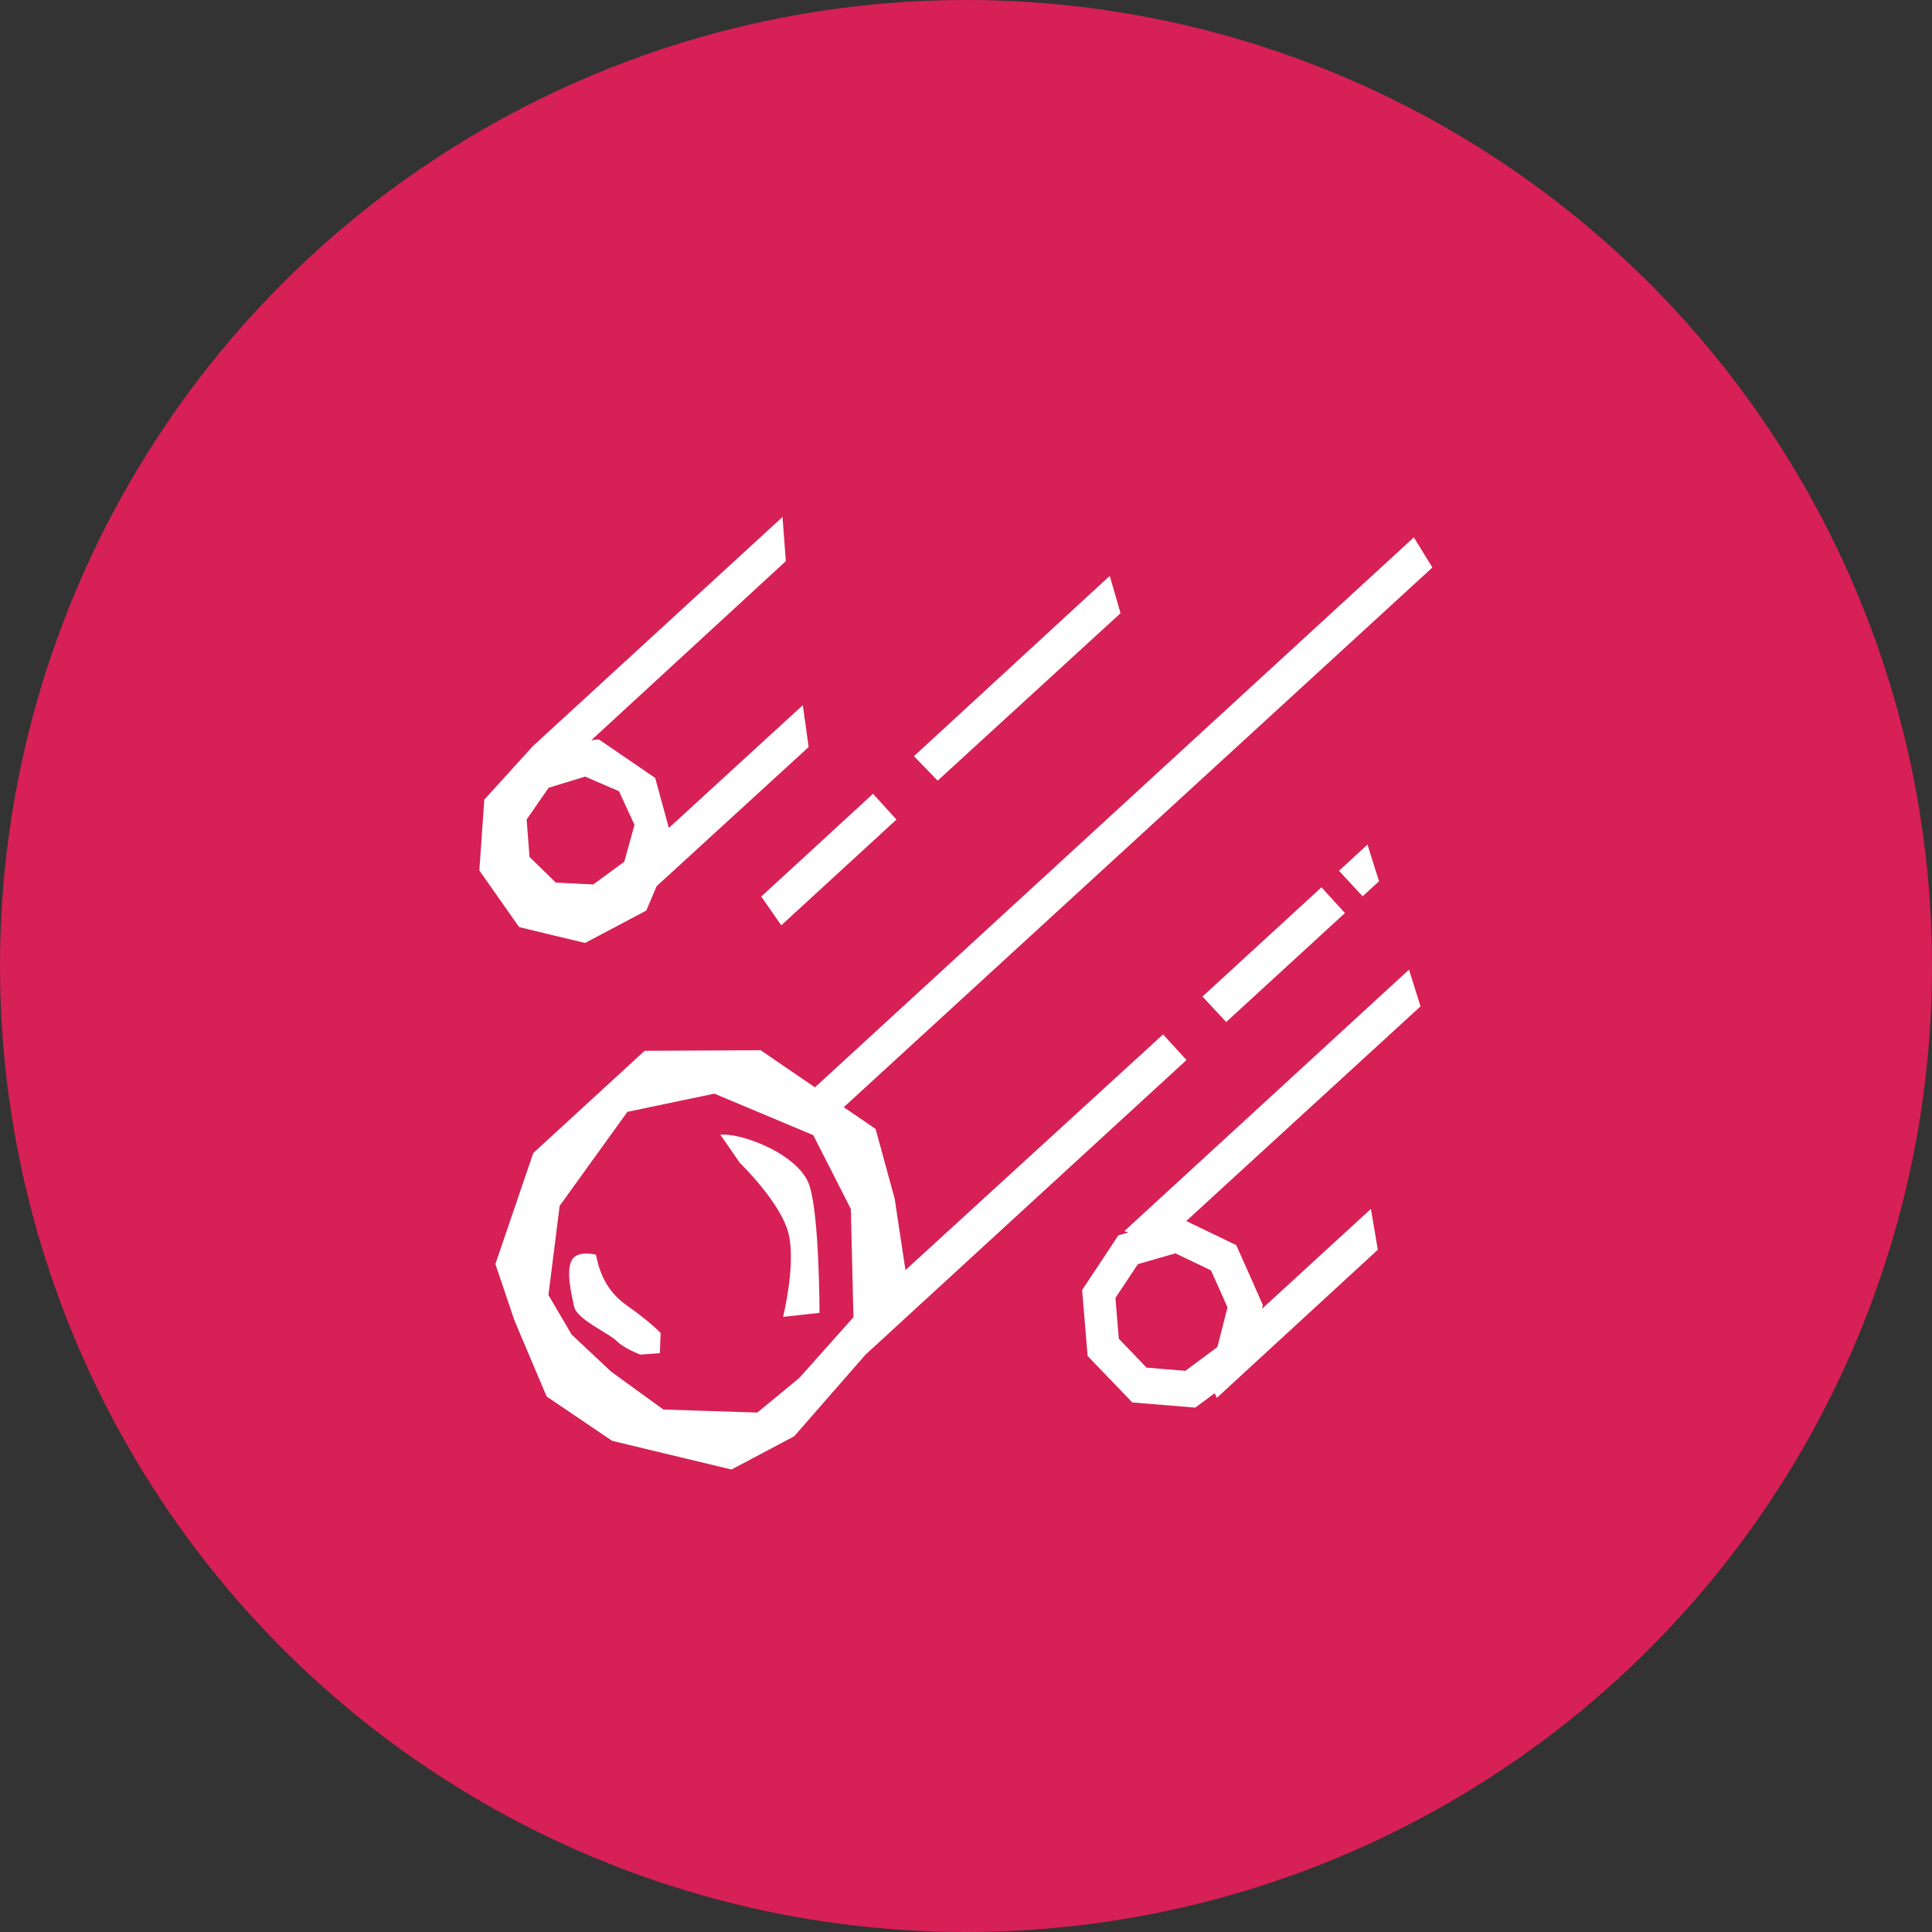 <svg width="70" height="70" fill-rule="evenodd" version="1.1" viewBox="0 0 150 150" xmlns="http://www.w3.org/2000/svg">
 <rect x="0" y="0" width="150" height="150" fill="#333333" stroke="none"/>
 <circle cx="75" cy="75" r="75" fill="#d62056"/>
 <path fill="#fff" d="m92.1 94.8 3.88 1.87 1.04 2.33 1.03 2.33-0.074 0.29 8.46-7.76 0.538 3.17-12.5 11.5-0.163-0.364-1.51 1.12-4.89-0.401-3.47-3.61-0.211-2.56-0.216-2.56 1.41-2.12 1.4-2.12 0.786-0.227-0.316-0.105 22.1-20.3 0.896 2.85zm-21.8 3.81 20-18.3 1.82 1.99-21.9 20.1-0.369 0.343-2.66 2.44-5.53 6.33-4.87 2.58-5.25-1.26-4.02-0.97-5.08-3.44-2.49-5.88-1.49-4.4 2.94-8.62 8.65-7.94 9.01-0.042 4.21 2.88 46.5-42.7 1.44 2.34-45.7 41.9 2.47 1.69 1.48 5.41zm-11.2-29 8.68-7.98 1.82 2-8.94 8.21zm-12.6-12.2 4.37 2.99 0.717 2.63 0.343 1.25 10.4-9.53 0.453 3.25-11.8 10.8-0.807 1.9-4.75 2.51-2.56-0.612-2.56-0.617-3.09-4.4 0.195-2.75 0.19-2.75 3.67-4.04-0.016-0.005 19.5-17.9 0.258 3.43-15.1 13.9zm1.56 4.02 0.601 1.31 0.601 1.3-0.791 2.86-2.41 1.77-2.91-0.148-1.02-0.996-1.02-0.996-0.111-1.46-0.111-1.45 1.71-2.46 2.83-0.865 1.32 0.569zm22.9-2.72 15.2-14 0.838 2.9-14.2 13zm-15.5 26.2 7.68 3.22 1.95 3.83 0.97 1.91 0.2 8.4-4.2 4.71-3.26 2.69-4.13-0.132-3.17-0.105-4.04-2.93-3.08-2.89-1.8-3.07 0.87-6.92 5.26-7.3zm37.9-7.54 9.24-8.48 1.82 2-9.22 8.46zm10.6-9.76 2.21-2.04 0.896 2.85-1.27 1.17zm-12.7 29.7 1.38 0.659 1.38 0.664 0.643 1.43 0.638 1.44-0.39 1.54-0.395 1.54-1.24 0.923-1.24 0.923-1.51-0.121-1.51-0.127-1.07-1.12-1.08-1.12-0.132-1.58-0.132-1.59 0.87-1.31 0.87-1.31 1.47-0.427zm-45 0.09c0.221 0.949 0.559 2.65 2.4 3.95 1.85 1.3 2.63 2.14 2.63 2.14l-0.058 1.57-1.51 0.111s-1.23-0.448-1.85-1.06c-0.612-0.617-3.08-1.66-3.3-2.67-0.216-1.02-0.612-2.64-0.216-3.53 0.39-0.896 1.9-0.501 1.9-0.501zm9.67-9.3c1.73-0.158 6.13 1.57 6.91 3.93 0.786 2.36 0.786 9.9 0.786 9.9l-2.83 0.311s0.96-3.82 0.469-6.28c-0.49-2.46-3.82-5.67-3.82-5.67z"/>
</svg>